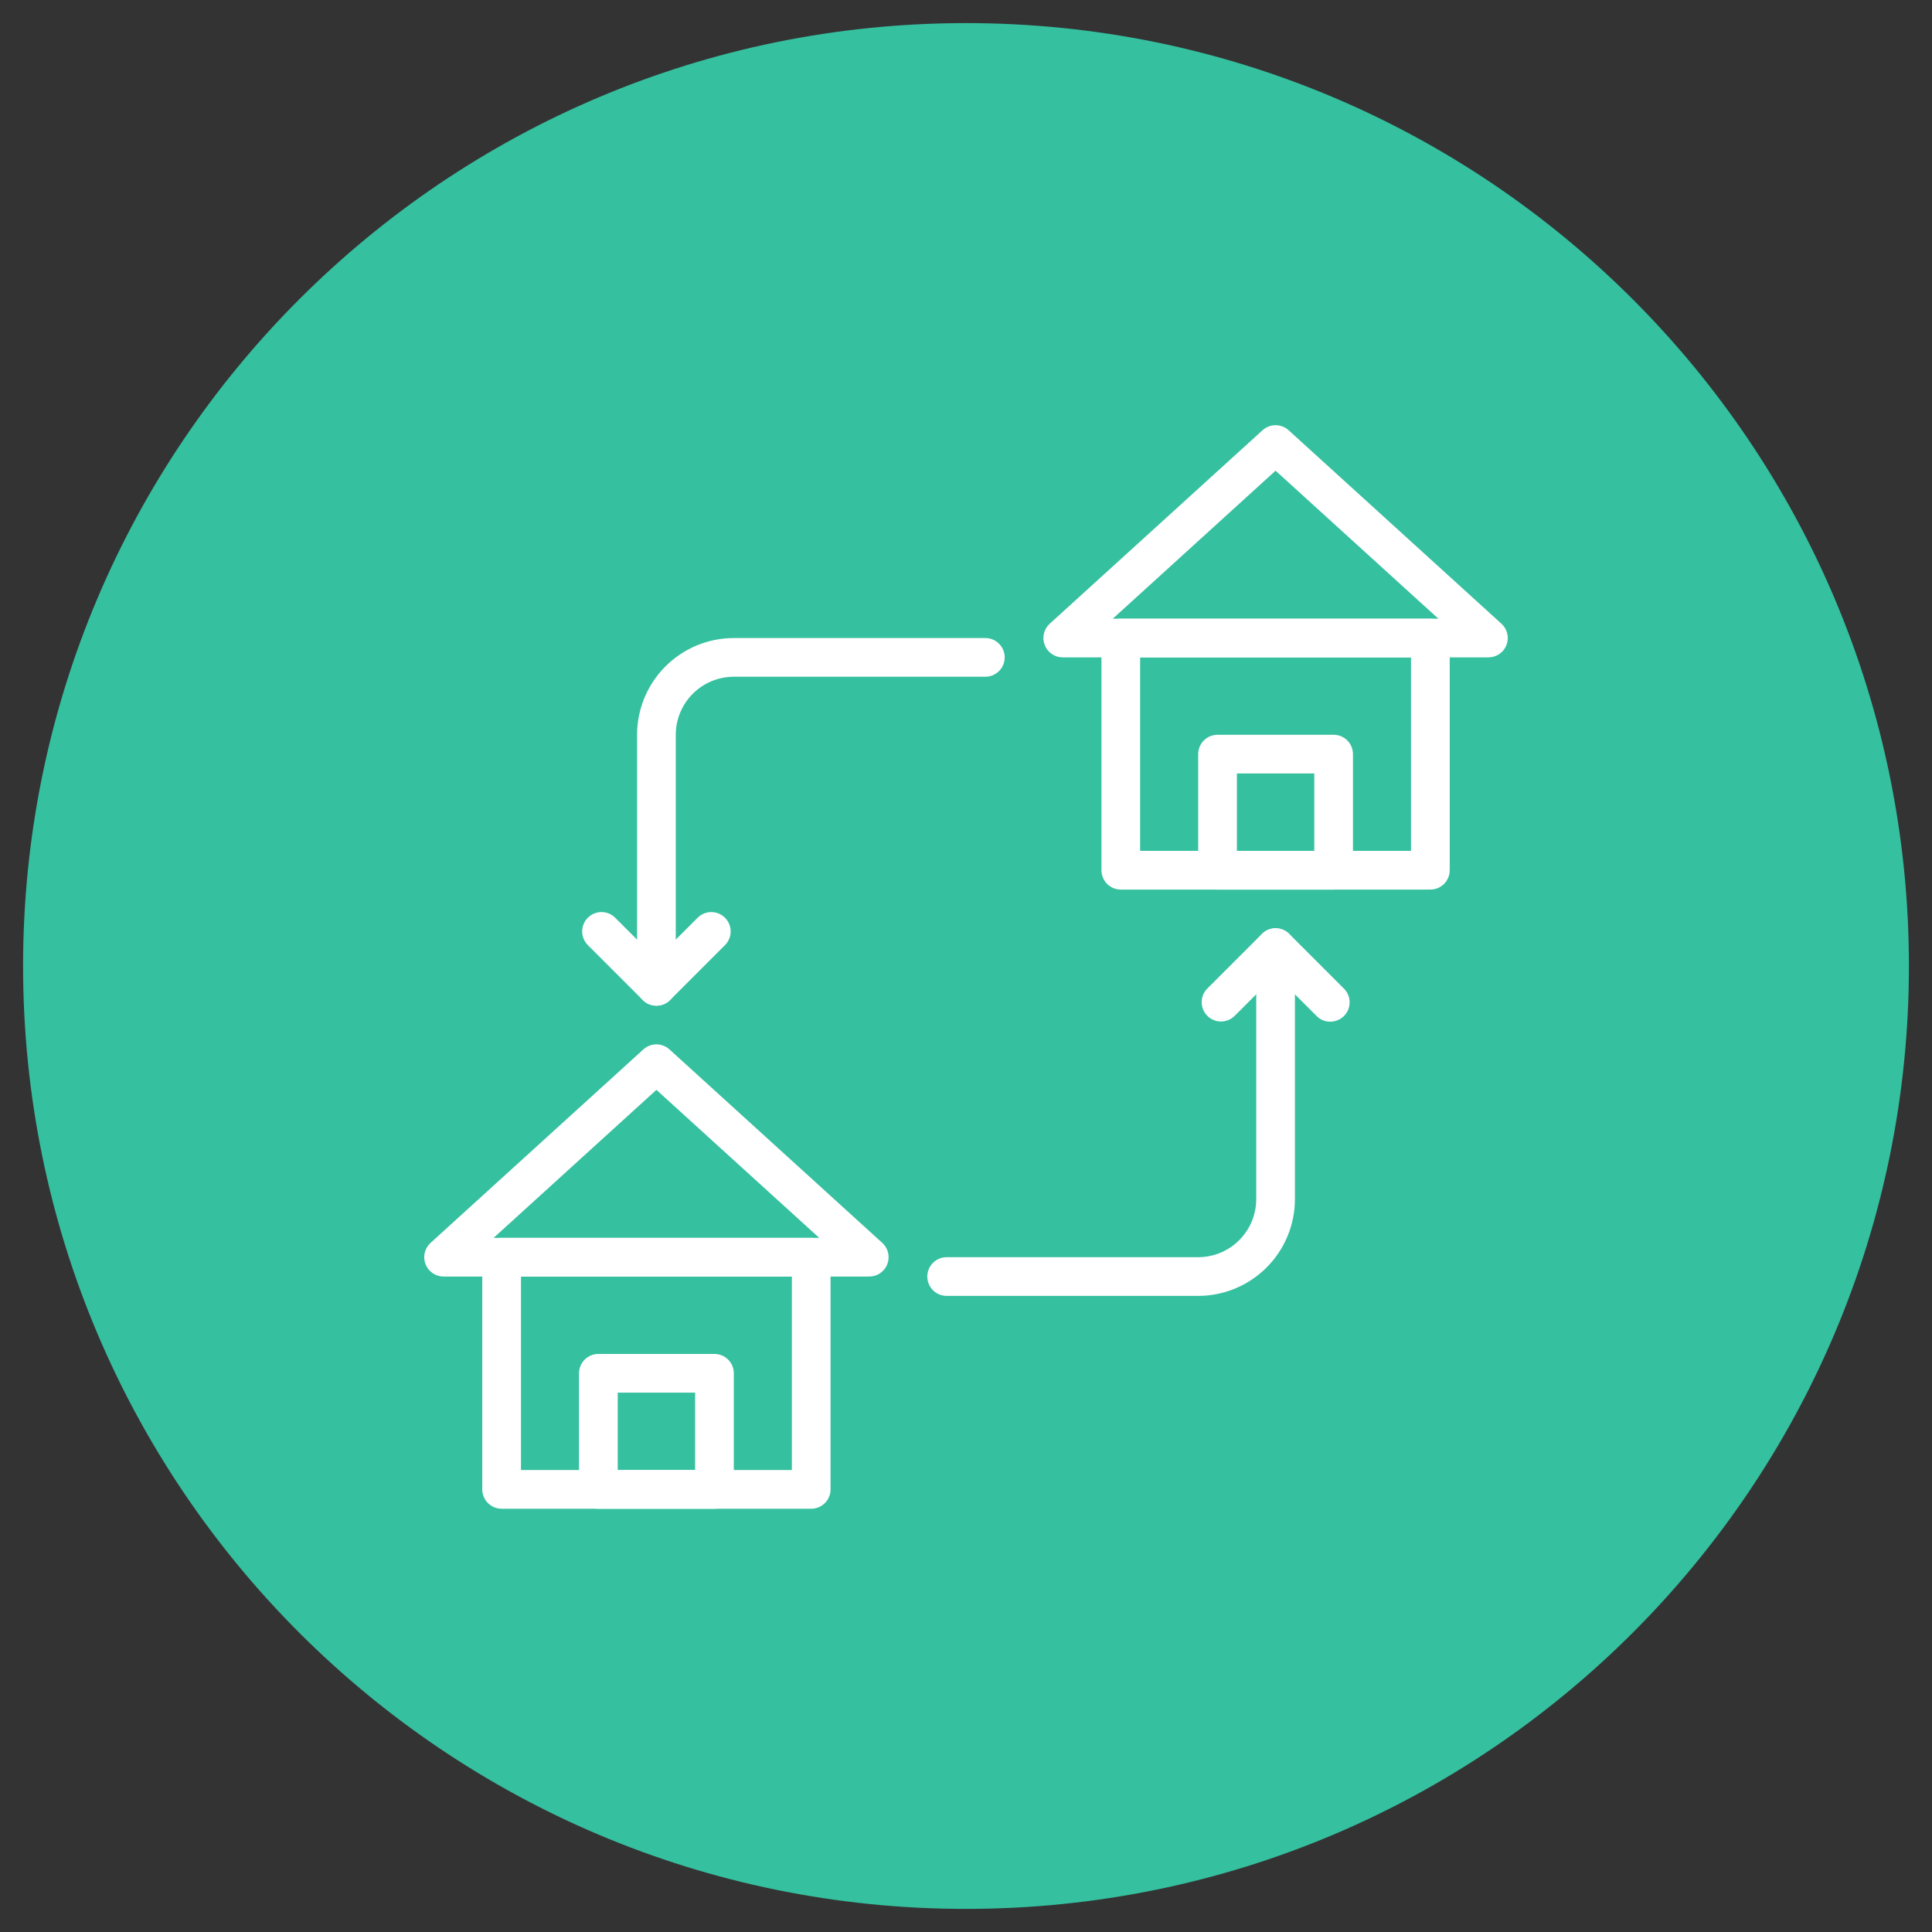<svg xmlns="http://www.w3.org/2000/svg" xmlns:xlink="http://www.w3.org/1999/xlink" width="600" zoomAndPan="magnify" viewBox="0 0 450 450" height="600" preserveAspectRatio="xMidYMid meet" version="1.0"><rect x="0" y="0" width="450" height="450" fill="#333333" stroke="none"/><defs><clipPath id="65717281af"><path d="M 5.375 5.379 L 445 5.379 L 445 444.621 L 5.375 444.621 Z M 5.375 5.379 " clip-rule="nonzero"/></clipPath><clipPath id="fa3e44217d"><path d="M 444.625 225.004 C 444.625 346.293 346.293 444.621 225 444.621 C 103.707 444.621 5.375 346.293 5.375 225.004 C 5.375 103.707 103.707 5.379 225 5.379 C 346.293 5.379 444.625 103.707 444.625 225.004 Z M 444.625 225.004 " clip-rule="nonzero"/></clipPath><clipPath id="85a280f300"><path d="M 243 99 L 351.859 99 L 351.859 154 L 243 154 Z M 243 99 " clip-rule="nonzero"/></clipPath><clipPath id="9791f00dc1"><path d="M 112 288 L 194 288 L 194 351.859 L 112 351.859 Z M 112 288 " clip-rule="nonzero"/></clipPath><clipPath id="cb1f368137"><path d="M 98.359 243 L 207 243 L 207 298 L 98.359 298 Z M 98.359 243 " clip-rule="nonzero"/></clipPath><clipPath id="10b2633a83"><path d="M 134 315 L 171 315 L 171 351.859 L 134 351.859 Z M 134 315 " clip-rule="nonzero"/></clipPath></defs><g clip-path="url(#65717281af)"><g clip-path="url(#fa3e44217d)"><path fill="#35c09f" d="M 5.375 5.379 L 444.621 5.379 L 444.621 444.621 L 5.375 444.621 Z M 5.375 5.379 " fill-opacity="1" fill-rule="nonzero"/></g></g><path fill="#ffffff" d="M 279.078 301.84 L 220.492 301.84 C 220.195 301.84 219.902 301.809 219.613 301.754 C 219.324 301.695 219.043 301.609 218.77 301.496 C 218.496 301.383 218.234 301.242 217.988 301.078 C 217.742 300.914 217.516 300.727 217.305 300.52 C 217.098 300.309 216.91 300.082 216.746 299.836 C 216.582 299.59 216.441 299.328 216.328 299.055 C 216.215 298.781 216.129 298.5 216.074 298.211 C 216.016 297.922 215.984 297.629 215.984 297.332 C 215.984 297.035 216.016 296.742 216.074 296.453 C 216.129 296.164 216.215 295.879 216.328 295.605 C 216.441 295.332 216.582 295.074 216.746 294.828 C 216.91 294.582 217.098 294.355 217.305 294.145 C 217.516 293.938 217.742 293.75 217.988 293.586 C 218.234 293.422 218.496 293.281 218.77 293.168 C 219.043 293.055 219.324 292.969 219.613 292.91 C 219.902 292.855 220.195 292.824 220.492 292.824 L 279.078 292.824 C 279.969 292.824 280.848 292.738 281.715 292.562 C 282.586 292.391 283.434 292.133 284.25 291.793 C 285.07 291.453 285.852 291.035 286.586 290.543 C 287.324 290.051 288.008 289.488 288.637 288.859 C 289.262 288.234 289.824 287.551 290.316 286.812 C 290.809 286.074 291.227 285.297 291.566 284.477 C 291.906 283.656 292.164 282.812 292.336 281.941 C 292.512 281.07 292.598 280.191 292.602 279.305 L 292.602 220.719 C 292.602 220.422 292.629 220.129 292.688 219.84 C 292.746 219.547 292.828 219.266 292.941 218.992 C 293.055 218.719 293.195 218.461 293.359 218.215 C 293.523 217.969 293.711 217.742 293.918 217.531 C 294.129 217.32 294.355 217.137 294.602 216.969 C 294.848 216.805 295.109 216.668 295.383 216.555 C 295.656 216.441 295.938 216.355 296.227 216.297 C 296.52 216.238 296.812 216.211 297.105 216.211 C 297.402 216.211 297.695 216.238 297.984 216.297 C 298.277 216.355 298.559 216.441 298.832 216.555 C 299.105 216.668 299.363 216.805 299.609 216.969 C 299.855 217.137 300.086 217.32 300.293 217.531 C 300.504 217.742 300.688 217.969 300.855 218.215 C 301.02 218.461 301.156 218.719 301.27 218.992 C 301.383 219.266 301.469 219.547 301.527 219.84 C 301.586 220.129 301.613 220.422 301.613 220.719 L 301.613 279.305 C 301.613 280.043 301.574 280.777 301.504 281.512 C 301.43 282.246 301.32 282.977 301.176 283.699 C 301.031 284.422 300.852 285.137 300.637 285.844 C 300.422 286.551 300.172 287.242 299.891 287.926 C 299.609 288.605 299.293 289.273 298.945 289.922 C 298.598 290.574 298.219 291.203 297.809 291.816 C 297.398 292.43 296.957 293.023 296.492 293.594 C 296.023 294.164 295.527 294.711 295.004 295.23 C 294.484 295.754 293.938 296.246 293.367 296.715 C 292.797 297.184 292.207 297.621 291.594 298.031 C 290.98 298.441 290.348 298.82 289.695 299.172 C 289.047 299.52 288.379 299.832 287.699 300.117 C 287.016 300.398 286.324 300.648 285.617 300.863 C 284.914 301.078 284.199 301.258 283.473 301.402 C 282.75 301.547 282.023 301.656 281.289 301.727 C 280.555 301.801 279.816 301.836 279.078 301.84 Z M 279.078 301.84 " fill-opacity="1" fill-rule="nonzero"/><path fill="#ffffff" d="M 309.852 237.969 C 308.605 237.973 307.547 237.531 306.664 236.648 L 297.105 227.09 L 287.547 236.648 C 287.336 236.855 287.109 237.039 286.863 237.199 C 286.617 237.359 286.359 237.492 286.086 237.602 C 285.812 237.711 285.535 237.797 285.246 237.852 C 284.957 237.906 284.668 237.934 284.371 237.93 C 284.078 237.93 283.789 237.898 283.5 237.84 C 283.215 237.781 282.934 237.695 282.664 237.582 C 282.395 237.469 282.137 237.328 281.891 237.168 C 281.648 237.004 281.422 236.816 281.215 236.609 C 281.008 236.402 280.82 236.176 280.656 235.934 C 280.496 235.688 280.355 235.434 280.242 235.16 C 280.129 234.891 280.043 234.609 279.984 234.324 C 279.926 234.035 279.898 233.746 279.895 233.453 C 279.895 233.156 279.918 232.867 279.973 232.578 C 280.031 232.289 280.113 232.012 280.223 231.738 C 280.332 231.465 280.465 231.207 280.625 230.961 C 280.785 230.715 280.969 230.488 281.176 230.277 L 293.922 217.531 C 294.129 217.32 294.355 217.137 294.602 216.973 C 294.848 216.805 295.109 216.668 295.383 216.555 C 295.656 216.441 295.938 216.355 296.227 216.297 C 296.52 216.238 296.812 216.211 297.105 216.211 C 297.402 216.211 297.695 216.238 297.984 216.297 C 298.277 216.355 298.559 216.441 298.832 216.555 C 299.105 216.668 299.363 216.805 299.609 216.973 C 299.855 217.137 300.082 217.32 300.293 217.531 L 313.039 230.277 C 313.355 230.594 313.617 230.945 313.828 231.34 C 314.035 231.73 314.184 232.148 314.273 232.586 C 314.359 233.023 314.379 233.461 314.336 233.906 C 314.293 234.348 314.188 234.777 314.016 235.188 C 313.844 235.602 313.617 235.977 313.336 236.32 C 313.051 236.668 312.727 236.961 312.355 237.211 C 311.984 237.457 311.586 237.645 311.16 237.777 C 310.734 237.906 310.297 237.969 309.852 237.969 Z M 309.852 237.969 " fill-opacity="1" fill-rule="nonzero"/><path fill="#ffffff" d="M 152.891 234.238 C 152.598 234.238 152.305 234.211 152.012 234.152 C 151.723 234.094 151.441 234.008 151.168 233.895 C 150.895 233.781 150.633 233.645 150.387 233.477 C 150.141 233.312 149.914 233.129 149.703 232.918 C 149.496 232.707 149.309 232.48 149.145 232.234 C 148.98 231.988 148.84 231.73 148.727 231.457 C 148.613 231.184 148.531 230.902 148.473 230.609 C 148.414 230.32 148.387 230.027 148.387 229.73 L 148.387 171.145 C 148.387 170.406 148.422 169.672 148.496 168.938 C 148.57 168.203 148.68 167.473 148.824 166.75 C 148.969 166.027 149.148 165.312 149.363 164.605 C 149.574 163.898 149.824 163.207 150.109 162.523 C 150.391 161.844 150.707 161.176 151.055 160.527 C 151.402 159.875 151.781 159.246 152.191 158.633 C 152.602 158.02 153.039 157.426 153.508 156.855 C 153.977 156.285 154.473 155.738 154.992 155.219 C 155.516 154.695 156.059 154.203 156.629 153.734 C 157.199 153.266 157.793 152.828 158.406 152.418 C 159.02 152.008 159.652 151.629 160.301 151.277 C 160.953 150.93 161.617 150.617 162.301 150.332 C 162.98 150.051 163.676 149.801 164.379 149.586 C 165.086 149.371 165.801 149.191 166.523 149.047 C 167.246 148.902 167.977 148.793 168.711 148.723 C 169.445 148.648 170.18 148.609 170.918 148.609 L 229.508 148.609 C 229.801 148.609 230.094 148.641 230.387 148.695 C 230.676 148.754 230.957 148.84 231.23 148.953 C 231.504 149.066 231.766 149.207 232.008 149.371 C 232.254 149.535 232.484 149.723 232.691 149.93 C 232.902 150.141 233.09 150.367 233.254 150.613 C 233.418 150.859 233.555 151.117 233.668 151.391 C 233.781 151.664 233.867 151.949 233.926 152.238 C 233.984 152.527 234.012 152.82 234.012 153.117 C 234.012 153.414 233.984 153.707 233.926 153.996 C 233.867 154.285 233.781 154.57 233.668 154.84 C 233.555 155.113 233.418 155.375 233.254 155.621 C 233.09 155.867 232.902 156.094 232.691 156.305 C 232.484 156.512 232.254 156.699 232.008 156.863 C 231.766 157.027 231.504 157.168 231.23 157.281 C 230.957 157.395 230.676 157.48 230.387 157.539 C 230.094 157.594 229.801 157.625 229.508 157.625 L 170.918 157.625 C 170.031 157.625 169.152 157.711 168.281 157.887 C 167.41 158.059 166.566 158.316 165.746 158.656 C 164.926 158.996 164.148 159.414 163.41 159.906 C 162.672 160.398 161.992 160.961 161.363 161.59 C 160.734 162.215 160.176 162.898 159.68 163.637 C 159.188 164.375 158.773 165.152 158.434 165.973 C 158.09 166.793 157.836 167.637 157.66 168.508 C 157.488 169.379 157.398 170.258 157.398 171.145 L 157.398 229.73 C 157.398 230.027 157.371 230.32 157.312 230.609 C 157.254 230.902 157.168 231.184 157.055 231.457 C 156.941 231.73 156.805 231.988 156.641 232.234 C 156.473 232.48 156.289 232.707 156.078 232.918 C 155.871 233.129 155.641 233.312 155.395 233.477 C 155.148 233.645 154.891 233.781 154.617 233.895 C 154.344 234.008 154.062 234.094 153.77 234.152 C 153.48 234.211 153.188 234.238 152.891 234.238 Z M 152.891 234.238 " fill-opacity="1" fill-rule="nonzero"/><path fill="#ffffff" d="M 152.891 234.238 C 151.648 234.238 150.586 233.801 149.707 232.918 L 136.961 220.172 C 136.746 219.965 136.555 219.738 136.387 219.492 C 136.219 219.246 136.074 218.984 135.957 218.711 C 135.844 218.434 135.754 218.152 135.691 217.859 C 135.633 217.566 135.602 217.273 135.598 216.973 C 135.598 216.676 135.625 216.379 135.68 216.086 C 135.738 215.793 135.824 215.512 135.938 215.234 C 136.051 214.957 136.188 214.695 136.355 214.449 C 136.52 214.199 136.707 213.969 136.918 213.758 C 137.129 213.547 137.359 213.359 137.609 213.195 C 137.855 213.027 138.117 212.891 138.395 212.777 C 138.672 212.664 138.953 212.578 139.246 212.52 C 139.539 212.465 139.836 212.438 140.133 212.438 C 140.434 212.441 140.727 212.473 141.02 212.531 C 141.312 212.594 141.594 212.68 141.871 212.797 C 142.145 212.914 142.406 213.059 142.652 213.227 C 142.898 213.395 143.125 213.586 143.332 213.801 L 152.891 223.359 L 162.449 213.801 C 162.66 213.586 162.887 213.395 163.133 213.227 C 163.379 213.059 163.641 212.914 163.914 212.797 C 164.188 212.68 164.473 212.594 164.762 212.531 C 165.055 212.473 165.352 212.441 165.648 212.438 C 165.949 212.438 166.242 212.465 166.535 212.52 C 166.828 212.578 167.113 212.664 167.391 212.777 C 167.664 212.891 167.926 213.027 168.176 213.195 C 168.426 213.359 168.652 213.547 168.863 213.758 C 169.074 213.969 169.262 214.199 169.43 214.449 C 169.594 214.695 169.734 214.957 169.848 215.234 C 169.961 215.512 170.047 215.793 170.102 216.086 C 170.16 216.379 170.188 216.676 170.184 216.973 C 170.184 217.273 170.152 217.566 170.09 217.859 C 170.031 218.152 169.941 218.434 169.824 218.711 C 169.707 218.984 169.566 219.246 169.398 219.492 C 169.23 219.738 169.039 219.965 168.824 220.172 L 156.078 232.918 C 155.199 233.801 154.137 234.238 152.891 234.238 Z M 152.891 234.238 " fill-opacity="1" fill-rule="nonzero"/><path fill="#ffffff" d="M 333.16 207.199 L 261.055 207.199 C 260.758 207.199 260.465 207.168 260.172 207.109 C 259.883 207.055 259.602 206.969 259.328 206.855 C 259.055 206.742 258.797 206.602 258.551 206.438 C 258.305 206.273 258.074 206.086 257.867 205.879 C 257.656 205.668 257.469 205.441 257.305 205.195 C 257.141 204.949 257.004 204.688 256.891 204.414 C 256.777 204.141 256.691 203.859 256.633 203.57 C 256.574 203.281 256.547 202.988 256.547 202.691 L 256.547 148.609 C 256.547 148.316 256.574 148.02 256.633 147.73 C 256.691 147.441 256.777 147.16 256.891 146.887 C 257.004 146.613 257.141 146.352 257.305 146.105 C 257.469 145.859 257.656 145.633 257.867 145.422 C 258.074 145.215 258.305 145.027 258.551 144.863 C 258.797 144.699 259.055 144.559 259.328 144.445 C 259.602 144.332 259.883 144.246 260.172 144.191 C 260.465 144.133 260.758 144.105 261.055 144.105 L 333.16 144.105 C 333.457 144.105 333.75 144.133 334.039 144.191 C 334.328 144.246 334.613 144.332 334.887 144.445 C 335.16 144.559 335.418 144.699 335.664 144.863 C 335.91 145.027 336.137 145.215 336.348 145.422 C 336.555 145.633 336.742 145.859 336.906 146.105 C 337.07 146.352 337.211 146.613 337.324 146.887 C 337.438 147.16 337.523 147.441 337.582 147.73 C 337.637 148.02 337.668 148.316 337.668 148.609 L 337.668 202.691 C 337.668 202.988 337.637 203.281 337.582 203.57 C 337.523 203.859 337.438 204.141 337.324 204.414 C 337.211 204.688 337.07 204.949 336.906 205.195 C 336.742 205.441 336.555 205.668 336.348 205.879 C 336.137 206.086 335.91 206.273 335.664 206.438 C 335.418 206.602 335.16 206.742 334.887 206.855 C 334.613 206.969 334.328 207.055 334.039 207.109 C 333.75 207.168 333.457 207.199 333.16 207.199 Z M 265.559 198.184 L 328.652 198.184 L 328.652 153.117 L 265.559 153.117 Z M 265.559 198.184 " fill-opacity="1" fill-rule="nonzero"/><g clip-path="url(#85a280f300)"><path fill="#ffffff" d="M 346.68 153.117 L 247.531 153.117 C 247.078 153.117 246.633 153.051 246.199 152.914 C 245.766 152.781 245.359 152.586 244.984 152.328 C 244.609 152.07 244.281 151.766 243.996 151.406 C 243.715 151.051 243.492 150.66 243.328 150.234 C 243.164 149.812 243.066 149.371 243.035 148.918 C 243.004 148.465 243.039 148.016 243.145 147.574 C 243.25 147.133 243.418 146.715 243.648 146.32 C 243.879 145.93 244.164 145.582 244.5 145.277 L 294.074 100.207 C 294.488 99.832 294.957 99.543 295.48 99.344 C 296.004 99.141 296.547 99.039 297.105 99.039 C 297.668 99.039 298.207 99.141 298.73 99.344 C 299.254 99.543 299.723 99.832 300.141 100.207 L 349.715 145.277 C 350.051 145.582 350.332 145.93 350.562 146.32 C 350.797 146.715 350.965 147.133 351.066 147.574 C 351.172 148.016 351.211 148.465 351.18 148.918 C 351.148 149.371 351.051 149.812 350.887 150.234 C 350.723 150.66 350.496 151.051 350.215 151.406 C 349.934 151.766 349.605 152.07 349.23 152.328 C 348.855 152.586 348.449 152.781 348.016 152.914 C 347.582 153.051 347.137 153.117 346.68 153.117 Z M 259.191 144.105 L 335.023 144.105 L 297.105 109.633 Z M 259.191 144.105 " fill-opacity="1" fill-rule="nonzero"/></g><path fill="#ffffff" d="M 310.625 207.199 L 283.586 207.199 C 283.289 207.199 282.996 207.168 282.707 207.109 C 282.418 207.055 282.137 206.969 281.863 206.855 C 281.59 206.742 281.328 206.602 281.082 206.438 C 280.836 206.273 280.609 206.086 280.398 205.879 C 280.191 205.668 280.004 205.441 279.84 205.195 C 279.676 204.949 279.535 204.688 279.422 204.414 C 279.309 204.141 279.223 203.859 279.168 203.57 C 279.109 203.281 279.078 202.988 279.078 202.691 L 279.078 175.652 C 279.078 175.355 279.109 175.062 279.168 174.773 C 279.223 174.48 279.309 174.199 279.422 173.926 C 279.535 173.652 279.676 173.395 279.84 173.148 C 280.004 172.902 280.191 172.672 280.398 172.465 C 280.609 172.254 280.836 172.066 281.082 171.902 C 281.328 171.738 281.59 171.602 281.863 171.488 C 282.137 171.375 282.418 171.289 282.707 171.23 C 282.996 171.172 283.289 171.145 283.586 171.145 L 310.625 171.145 C 310.922 171.145 311.215 171.172 311.508 171.23 C 311.797 171.289 312.078 171.375 312.352 171.488 C 312.625 171.602 312.883 171.738 313.129 171.902 C 313.375 172.066 313.605 172.254 313.812 172.465 C 314.023 172.672 314.211 172.902 314.375 173.148 C 314.539 173.395 314.676 173.652 314.789 173.926 C 314.902 174.199 314.988 174.48 315.047 174.77 C 315.105 175.062 315.133 175.355 315.133 175.652 L 315.133 202.691 C 315.133 202.988 315.105 203.281 315.047 203.57 C 314.988 203.859 314.902 204.141 314.789 204.414 C 314.676 204.688 314.539 204.949 314.375 205.195 C 314.211 205.441 314.023 205.668 313.812 205.879 C 313.605 206.086 313.375 206.273 313.129 206.438 C 312.883 206.602 312.625 206.742 312.352 206.855 C 312.078 206.969 311.797 207.055 311.508 207.109 C 311.215 207.168 310.922 207.199 310.625 207.199 Z M 288.094 198.184 L 306.121 198.184 L 306.121 180.156 L 288.094 180.156 Z M 288.094 198.184 " fill-opacity="1" fill-rule="nonzero"/><g clip-path="url(#9791f00dc1)"><path fill="#ffffff" d="M 188.945 351.414 L 116.84 351.414 C 116.543 351.414 116.25 351.383 115.957 351.324 C 115.668 351.27 115.387 351.184 115.113 351.07 C 114.84 350.957 114.582 350.816 114.336 350.652 C 114.09 350.488 113.859 350.301 113.652 350.094 C 113.441 349.883 113.254 349.656 113.09 349.41 C 112.926 349.164 112.789 348.902 112.676 348.629 C 112.562 348.355 112.477 348.074 112.418 347.785 C 112.359 347.496 112.332 347.203 112.332 346.906 L 112.332 292.824 C 112.332 292.531 112.359 292.234 112.418 291.945 C 112.477 291.656 112.562 291.375 112.676 291.102 C 112.789 290.828 112.926 290.566 113.09 290.32 C 113.254 290.074 113.441 289.848 113.652 289.637 C 113.859 289.43 114.09 289.242 114.336 289.078 C 114.582 288.914 114.84 288.773 115.113 288.66 C 115.387 288.547 115.668 288.461 115.957 288.406 C 116.25 288.348 116.543 288.32 116.84 288.32 L 188.945 288.32 C 189.242 288.32 189.535 288.348 189.824 288.406 C 190.113 288.461 190.398 288.547 190.672 288.66 C 190.945 288.773 191.203 288.914 191.449 289.078 C 191.695 289.242 191.922 289.43 192.133 289.637 C 192.34 289.848 192.527 290.074 192.691 290.32 C 192.855 290.566 192.996 290.828 193.109 291.102 C 193.223 291.375 193.309 291.656 193.367 291.945 C 193.422 292.234 193.453 292.531 193.453 292.824 L 193.453 346.906 C 193.453 347.203 193.422 347.496 193.367 347.785 C 193.309 348.074 193.223 348.355 193.109 348.629 C 192.996 348.902 192.855 349.164 192.691 349.41 C 192.527 349.656 192.34 349.883 192.133 350.094 C 191.922 350.301 191.695 350.488 191.449 350.652 C 191.203 350.816 190.945 350.957 190.672 351.07 C 190.398 351.184 190.113 351.27 189.824 351.324 C 189.535 351.383 189.242 351.414 188.945 351.414 Z M 121.344 342.398 L 184.438 342.398 L 184.438 297.332 L 121.344 297.332 Z M 121.344 342.398 " fill-opacity="1" fill-rule="nonzero"/></g><g clip-path="url(#cb1f368137)"><path fill="#ffffff" d="M 202.465 297.332 L 103.316 297.332 C 102.863 297.332 102.418 297.266 101.984 297.129 C 101.551 296.996 101.145 296.801 100.77 296.543 C 100.395 296.285 100.066 295.98 99.781 295.621 C 99.5 295.266 99.277 294.875 99.113 294.449 C 98.949 294.027 98.852 293.586 98.82 293.133 C 98.789 292.68 98.824 292.23 98.93 291.789 C 99.035 291.348 99.203 290.93 99.434 290.535 C 99.664 290.145 99.949 289.797 100.285 289.492 L 149.859 244.422 C 150.273 244.047 150.742 243.758 151.266 243.559 C 151.789 243.355 152.332 243.254 152.891 243.254 C 153.453 243.254 153.992 243.355 154.516 243.559 C 155.039 243.758 155.508 244.047 155.926 244.422 L 205.5 289.492 C 205.836 289.797 206.117 290.145 206.348 290.535 C 206.582 290.93 206.75 291.348 206.852 291.789 C 206.957 292.23 206.996 292.68 206.965 293.133 C 206.934 293.586 206.836 294.027 206.672 294.449 C 206.508 294.875 206.281 295.266 206 295.621 C 205.719 295.98 205.391 296.285 205.016 296.543 C 204.641 296.801 204.234 296.996 203.801 297.129 C 203.367 297.266 202.922 297.332 202.465 297.332 Z M 114.977 288.32 L 190.809 288.32 L 152.891 253.848 Z M 114.977 288.32 " fill-opacity="1" fill-rule="nonzero"/></g><g clip-path="url(#10b2633a83)"><path fill="#ffffff" d="M 166.41 351.414 L 139.371 351.414 C 139.074 351.414 138.781 351.383 138.492 351.324 C 138.203 351.27 137.922 351.184 137.648 351.07 C 137.375 350.957 137.113 350.816 136.867 350.652 C 136.621 350.488 136.395 350.301 136.184 350.094 C 135.977 349.883 135.789 349.656 135.625 349.41 C 135.461 349.164 135.32 348.902 135.207 348.629 C 135.094 348.355 135.008 348.074 134.953 347.785 C 134.895 347.496 134.863 347.203 134.863 346.906 L 134.863 319.867 C 134.863 319.57 134.895 319.277 134.953 318.984 C 135.008 318.695 135.094 318.414 135.207 318.141 C 135.32 317.867 135.461 317.609 135.625 317.363 C 135.789 317.117 135.977 316.887 136.184 316.68 C 136.395 316.469 136.621 316.281 136.867 316.117 C 137.113 315.953 137.375 315.816 137.648 315.703 C 137.922 315.59 138.203 315.504 138.492 315.445 C 138.781 315.387 139.074 315.359 139.371 315.359 L 166.41 315.359 C 166.707 315.359 167 315.387 167.293 315.445 C 167.582 315.504 167.863 315.59 168.137 315.703 C 168.41 315.816 168.668 315.953 168.914 316.117 C 169.16 316.281 169.391 316.469 169.598 316.68 C 169.809 316.887 169.996 317.117 170.16 317.363 C 170.324 317.609 170.461 317.867 170.574 318.141 C 170.688 318.414 170.773 318.695 170.832 318.984 C 170.891 319.277 170.918 319.57 170.918 319.867 L 170.918 346.906 C 170.918 347.203 170.891 347.496 170.832 347.785 C 170.773 348.074 170.688 348.355 170.574 348.629 C 170.461 348.902 170.324 349.164 170.16 349.41 C 169.996 349.656 169.809 349.883 169.598 350.094 C 169.391 350.301 169.16 350.488 168.914 350.652 C 168.668 350.816 168.41 350.957 168.137 351.07 C 167.863 351.184 167.582 351.27 167.293 351.324 C 167 351.383 166.707 351.414 166.41 351.414 Z M 143.879 342.398 L 161.906 342.398 L 161.906 324.371 L 143.879 324.371 Z M 143.879 342.398 " fill-opacity="1" fill-rule="nonzero"/></g></svg>
